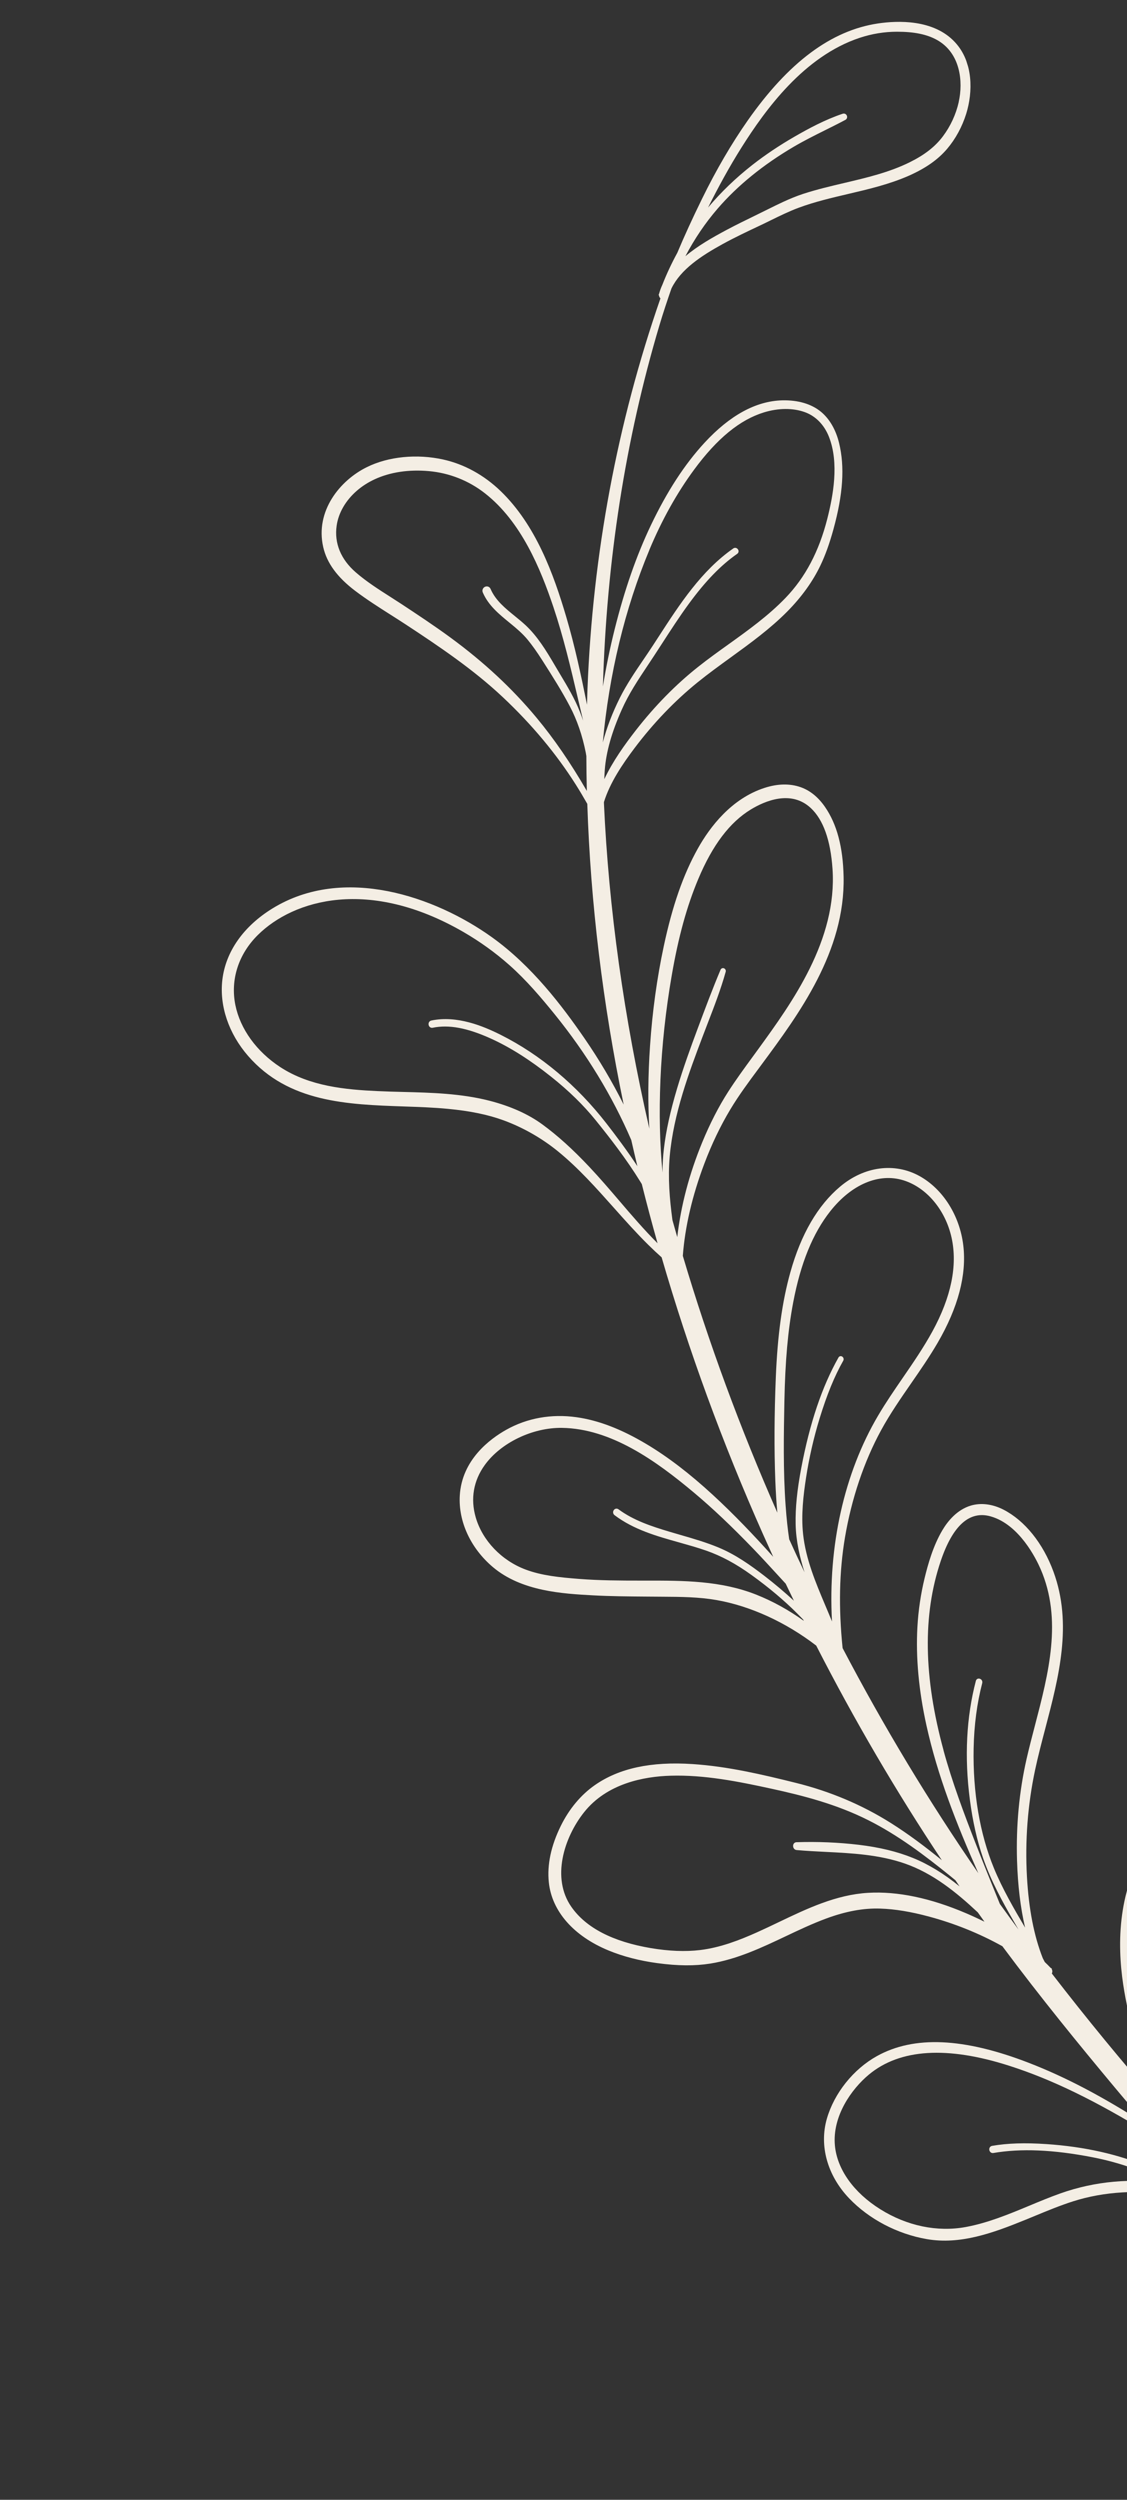 <?xml version="1.0" encoding="UTF-8"?>
<svg xmlns="http://www.w3.org/2000/svg" width="303" height="672" viewBox="0 0 303 672" fill="none">
  <rect x="0" y="0" width="303" height="672" fill="#333333" stroke="none"/>
  <g clip-path="url(#clip0_111_2)">
    <path d="M256.743 11.339C250.993 5.134 241.306 5.524 236.045 6.307C223.475 8.186 212.021 16.724 201.024 32.398C196.69 38.583 192.562 45.648 188.767 53.398C186.14 58.758 183.967 63.509 182.1 67.957C180.553 70.793 179.208 73.673 178.077 76.559C177.721 77.328 177.436 78.1 177.218 78.883L177.057 79.344L177.164 79.385C177.191 79.721 177.356 79.998 177.565 80.212C165.955 113.662 159.361 148.905 157.954 185.081C157.897 186.529 157.86 187.987 157.82 189.437C156.241 181.61 154.539 173.64 152.26 165.91C148.827 154.261 144.048 141.129 134.598 132.012C130.139 127.71 124.804 124.777 119.173 123.531C112.112 121.962 104.415 122.705 98.618 125.586C91.422 129.121 84.681 137.361 86.904 147.089C87.872 151.345 90.672 155.174 95.465 158.811C98.501 161.111 101.766 163.191 104.922 165.198C106.279 166.062 107.634 166.918 108.972 167.796C118.308 173.925 127.342 180.042 135.169 187.402C142.97 194.728 149.586 202.665 154.843 210.98C155.889 212.632 156.901 214.351 157.899 216.1C158.767 242.671 162.041 269.735 167.678 296.936C167.668 296.906 167.654 296.886 167.64 296.866C164.63 290.844 161.089 284.857 157.111 279.082C151.196 270.497 143.024 259.664 132.272 251.958C117.008 241.012 92.401 232.426 73.245 244.214C65.461 249.009 60.676 255.813 59.782 263.382C58.953 270.38 61.47 277.839 66.693 283.847C77.574 296.368 93.361 296.913 108.623 297.441C112.727 297.581 116.608 297.717 120.396 298.08C126.461 298.656 131.249 299.649 135.466 301.2C140.653 303.111 145.676 305.978 149.988 309.487C155.504 313.974 160.332 319.399 165.011 324.65C167.99 327.995 171.065 331.449 174.304 334.647C175.536 335.862 176.718 336.97 177.883 338C185.153 363.061 194.267 387.986 205.15 412.453C206.054 414.478 206.962 416.493 207.887 418.511C202.72 412.757 197.359 407.112 191.66 401.869C185.418 396.124 179.575 391.649 173.794 388.199C167.044 384.166 160.889 381.803 154.973 380.975C148.249 380.031 141.725 381.202 136.128 384.342C131.693 386.828 124.166 392.439 123.615 402.053C123.212 409.032 126.538 416.212 132.507 421.263C140.252 427.81 151.315 428.417 159.392 428.862C164.139 429.12 168.965 429.157 173.626 429.196L178.24 429.233C182.978 429.264 187.873 429.295 192.609 430.124C201.716 431.716 211.222 436.058 219.445 442.373C229.699 462.412 240.991 481.698 253.221 500.064C248.704 496.405 244.241 493.042 239.485 490.05C231.776 485.193 223.212 481.574 214.037 479.289C204.727 476.972 195.601 474.844 186.233 474.222C175.019 473.481 166.4 475.343 159.875 479.916C156.167 482.511 153.024 486.276 150.79 490.807C148.147 496.165 147.056 501.282 147.555 506.022C148.368 513.794 154.235 520.471 163.631 524.338C167.545 525.952 171.953 527.089 176.727 527.733C182.264 528.483 186.79 528.515 190.964 527.853C198.183 526.693 204.791 523.565 211.194 520.534C214.734 518.855 218.39 517.122 222.104 515.75C227.382 513.795 232.141 512.916 236.649 513.069C240.591 513.194 244.88 513.901 249.779 515.221C256.775 517.106 263.376 519.789 269.495 523.191C279.754 536.984 290.214 549.769 299.405 560.791C302.233 564.183 305.206 567.686 308.305 571.215C296.416 563.571 286.46 558.351 276.582 554.529C259.086 547.768 245.74 547.179 235.76 552.723C229.431 556.24 224.283 562.689 222.308 569.546C220.212 576.819 222.44 584.812 228.264 590.928C233.609 596.545 241.241 600.555 249.192 601.927C258.118 603.468 266.814 600.35 275.677 596.735C276.527 596.385 277.384 596.034 278.241 595.682C281.562 594.31 285 592.885 288.475 591.776C292.635 590.444 297.131 589.631 301.844 589.358C309.454 588.914 317.125 589.971 324.321 592.443C327.405 594.07 330.565 595.665 333.776 597.072C338.163 600.919 342.732 604.594 347.493 608.003L348.061 608.408C351.513 610.881 355.055 613.416 358.87 615.242C359.021 615.449 359.202 615.647 359.434 615.812C360.223 616.369 361.023 616.487 361.772 616.466L361.888 616.511L361.889 616.462C362.113 616.449 362.334 616.429 362.547 616.403C362.811 616.369 363.064 616.298 363.291 616.194C363.972 615.881 364.47 615.265 364.664 614.456C364.941 613.309 364.537 612.072 363.641 611.376C361.202 609.472 358.564 607.786 356.012 606.148C353.954 604.831 351.837 603.475 349.837 602.017C345.762 599.041 341.609 595.712 337.5 592.097C336.239 590.99 334.983 589.848 333.721 588.684L333.802 588.568L333.531 588.431C332.036 586.452 330.627 584.57 329.492 582.412C328.433 580.395 327.554 578.198 326.866 575.883C325.582 571.57 324.9 566.822 324.769 561.374C324.539 551.578 325.602 543.545 328.008 536.808C329.19 533.511 330.706 530.224 332.321 526.751C337.009 516.634 341.846 506.166 338.239 494.99C336.119 488.418 331.213 484.397 325.443 484.509C318.28 484.648 312.765 490.178 309.393 494.795C300.334 507.198 300.356 522.663 301.974 533.444C303.444 543.253 306.466 553.396 311.581 565.568C301.8 554.394 292.157 542.659 282.788 530.517C282.982 530.135 282.979 529.701 282.75 529.346L282.824 529.232L282.458 528.994C281.953 528.462 281.429 527.945 280.89 527.432C280.713 527.094 280.533 526.747 280.356 526.409C277.985 520.391 276.59 513.172 276.104 504.566C275.556 494.837 276.3 485.137 278.303 475.741C279.089 472.059 280.088 468.253 281.055 464.572C284.663 450.818 288.396 436.588 283.237 422.524C280.424 414.846 275.515 408.763 269.775 405.818C266.841 404.316 263.73 403.93 261.031 404.729C257.289 405.839 254.794 408.94 253.365 411.352C250.878 415.552 249.497 420.472 248.572 424.288C247.548 428.538 246.894 432.942 246.65 437.373C246.19 445.57 247.013 454.473 249.08 463.831C252.066 477.338 257.073 490.119 263.036 503.561C249.773 484.336 237.566 464.089 226.539 443.044C225.436 432.199 225.632 422.458 227.17 413.331C228.932 402.893 232.289 392.923 236.874 384.506C239.277 380.087 242.184 375.895 244.985 371.842C247.398 368.356 249.891 364.747 252.079 360.994C257.607 351.5 259.927 342.686 258.985 334.782C258.027 326.776 253.516 319.632 247.204 316.143C240.521 312.45 232.349 313.531 225.874 318.984C219.85 324.048 215.347 331.799 212.492 342.014C210.293 349.886 209.049 358.847 208.584 370.209C208.169 380.38 208.124 389.473 208.448 398.015C208.566 401.093 208.748 403.952 208.996 406.643C198.994 383.953 190.484 360.851 183.579 337.599C184.171 329.771 186.103 321.474 189.354 312.843C191.341 307.577 193.691 302.664 196.352 298.237C198.623 294.45 201.296 290.841 203.884 287.358L204.783 286.139C214.793 272.607 227.254 255.759 226.807 235.637C226.633 227.672 225.001 221.554 221.821 216.941C219.995 214.286 217.78 212.492 215.243 211.605C212.345 210.593 209.077 210.658 205.543 211.802C196.662 214.683 190.903 222.244 187.631 228.079C183.696 235.108 180.783 243.46 178.461 254.346C176.635 262.906 175.389 271.909 174.767 281.118C174.216 289.105 174.167 296.483 174.582 303.41C167.736 273.516 163.644 244.171 162.366 215.822C162.374 215.746 162.379 215.662 162.379 215.588C164.011 210.367 167.344 205.425 170.642 201.052C175.703 194.351 181.373 188.437 187.499 183.471C190.395 181.123 193.484 178.887 196.464 176.727C201.685 172.941 207.087 169.026 211.729 164.321C215.54 160.453 218.523 156.303 220.582 151.991C221.898 149.244 223.006 146.16 224.072 142.292C226.669 132.857 227.147 125.492 225.593 119.095C224.722 115.523 223.041 112.625 220.74 110.71C218.168 108.585 214.56 107.517 210.306 107.621C203.243 107.803 196.207 111.649 189.385 119.052C184.059 124.834 179.343 132.084 174.984 141.218C171.116 149.336 167.929 158.472 165.255 169.164C163.974 174.274 162.929 179.41 162.096 184.544C163.073 150.704 168.154 118.156 177.253 87.581C178.301 84.056 179.475 80.556 180.525 77.54C183.029 72.39 188.548 68.774 194.248 65.635C197.588 63.797 201.078 62.158 204.154 60.707C205.176 60.229 206.191 59.73 207.206 59.23C209.633 58.04 212.148 56.806 214.712 55.852C219.037 54.247 223.618 53.177 228.05 52.137C233.509 50.858 239.151 49.536 244.407 47.211C248.885 45.212 252.15 42.937 254.644 40.009C256.901 37.352 258.677 34.091 259.774 30.575C261.571 24.801 261.724 16.725 256.781 11.384L256.743 11.339ZM171.365 313.501C168.51 309.172 165.548 305.23 163.053 302.021C155.105 291.774 145.289 283.544 134.679 278.218C129.971 275.852 122.903 272.889 115.957 274.34C115.618 274.414 115.355 274.653 115.256 274.988C115.152 275.333 115.238 275.733 115.47 275.997C115.691 276.248 116.007 276.354 116.332 276.285C120.642 275.382 125.622 276.307 132.008 279.206C137.202 281.567 142.507 284.928 148.228 289.49C152.961 293.262 156.845 297.061 160.123 301.109C163.932 305.82 168.347 311.483 172.199 317.733C172.315 317.927 172.431 318.12 172.554 318.312C173.884 323.621 175.29 328.922 176.79 334.219C173.162 330.585 169.797 326.663 166.521 322.82C163.922 319.783 161.236 316.642 158.451 313.688C153.942 308.902 149.911 305.263 145.785 302.246C141.996 299.476 137.213 297.347 131.581 295.896C123.942 293.942 116.033 293.732 108.388 293.538C106.112 293.481 103.765 293.421 101.456 293.309C92.995 292.919 83.294 292.065 75.329 286.844C68.979 282.685 64.585 276.613 63.282 270.187C61.901 263.365 64.108 256.493 69.35 251.321C78.987 241.809 99.224 235.886 124.531 250.504C129 253.085 133.178 256.094 136.962 259.449C141.499 263.471 145.484 268.167 149.108 272.641C157.695 283.245 164.621 294.618 169.718 306.459C170.249 308.798 170.798 311.148 171.36 313.486L171.365 313.501ZM305.175 538.823C301.883 523.292 303.004 510.36 308.499 500.384C311.25 495.395 315.925 489.069 322.547 487.26C325.169 486.543 327.814 486.722 330.006 487.767C333.005 489.199 334.728 492.002 335.641 494.106C338.193 499.976 337.98 506.707 334.989 514.664C333.619 518.315 331.911 521.892 330.261 525.352C328.832 528.34 327.355 531.425 326.099 534.564C323.559 540.901 322.364 548.088 322.216 557.879C322.073 567.488 323.513 575.351 326.604 581.808C325.142 580.336 323.653 578.799 322.146 577.21C321.254 575.773 320.479 574.357 319.834 573.056C316.948 567.25 314.964 560.536 313.934 553.103C313.421 549.394 313.181 545.625 313.212 541.893C313.218 541.414 312.853 541.027 312.384 541.011C311.938 540.995 311.601 541.322 311.596 541.784C311.507 548.936 312.305 560.936 317.429 572.136C316.696 571.331 315.954 570.496 315.204 569.663C311.331 560.018 307.451 549.545 305.172 538.815L305.175 538.823ZM312.208 575.6C316.74 580.61 321.546 585.64 326.632 590.509C324.788 589.749 322.897 589.086 320.976 588.531C317.019 586.455 312.925 584.315 308.746 582.531C300.765 579.139 291.546 577.065 281.339 576.377C275.538 575.99 270.895 576.135 266.723 576.854C266.389 576.918 266.129 577.139 266.022 577.452C265.906 577.784 265.976 578.181 266.204 578.455C266.419 578.716 266.731 578.832 267.06 578.777C274.463 577.503 283.177 577.87 293.69 579.908C298.365 580.813 302.82 582.125 306.938 583.789C309.274 584.739 311.56 585.804 313.897 586.959C304.393 585.476 294.401 586.324 285.089 589.636C282.272 590.636 279.462 591.807 276.735 592.943C271.26 595.222 265.594 597.569 259.677 598.665C252.003 600.082 243.832 598.385 236.65 593.88C229.508 589.403 225.069 583.164 224.469 576.772C223.734 568.876 228.945 561.553 233.634 557.672C241.98 550.76 254.667 549.978 271.35 555.327C282.766 558.986 294.454 564.664 309.23 573.734C310.233 574.348 311.224 574.973 312.223 575.596L312.208 575.6ZM253.683 470.544C248.297 450.775 248.042 434.142 252.906 419.681C256.145 410.06 260.672 406.016 266.368 407.644C274.052 409.84 278.563 419.013 279.759 421.768C285.68 435.379 281.907 449.835 278.256 463.825C277.441 466.94 276.675 469.884 275.999 472.841C274.009 481.601 273.148 490.803 273.435 500.178C273.643 506.875 274.356 512.847 275.602 518.19C272.593 513.072 269.514 507.778 267.215 502.19C263.419 492.94 261.536 481.815 261.765 470.001C261.891 463.742 262.67 457.835 264.079 452.455C264.166 452.131 264.082 451.788 263.847 451.541C263.612 451.295 263.262 451.183 262.954 451.255C262.661 451.322 262.448 451.546 262.365 451.859C259.815 461.592 259.267 472.314 260.744 483.724C261.509 489.613 262.677 494.784 264.32 499.534C266.44 505.655 269.584 511.331 272.365 516.176C272.85 517.017 273.335 517.859 273.827 518.699C272.145 516.426 270.47 514.125 268.817 511.818C266.643 506.479 264.401 500.971 262.285 495.515C259.203 487.585 256.009 479.123 253.669 470.549L253.683 470.544ZM256.876 505.464C257.253 506.011 257.615 506.563 257.989 507.103C253.767 503.68 249.648 501.162 245.437 499.453C241.21 497.742 236.442 496.586 230.851 495.919C225.442 495.277 219.813 495.041 214.121 495.227C213.609 495.248 213.228 495.664 213.23 496.222C213.225 496.807 213.628 497.288 214.162 497.334C216.792 497.568 219.463 497.706 222.044 497.832C229.077 498.185 236.345 498.556 243.276 500.962C250.793 503.579 257.041 508.617 262.882 514.086C263.476 514.926 264.076 515.757 264.677 516.595C263.117 515.836 261.512 515.083 259.785 514.344C250.168 510.226 241.294 508.372 233.398 508.832C224.793 509.334 216.983 513.07 209.426 516.685C207.451 517.635 205.404 518.607 203.391 519.51C199.009 521.463 193.781 523.549 188.201 524.218C184.281 524.686 179.844 524.511 175.019 523.701C164.743 521.968 157.536 518.234 153.61 512.599C148.215 504.87 151.61 493.992 157.045 487.157C163.193 479.432 173.089 477.555 180.309 477.349C189.359 477.085 198.353 478.868 207.534 480.872C215.922 482.706 224.861 484.992 233.438 489.305C241.508 493.359 248.705 498.837 255.286 504.156C255.813 504.582 256.335 505.018 256.865 505.451L256.876 505.464ZM211.23 404.914C210.527 395.218 210.723 385.403 210.888 376.74C211.101 365.852 211.833 357.643 213.254 350.122C215.255 339.567 218.523 331.54 223.254 325.567C228.97 318.348 236.312 315.252 242.893 317.292C249.126 319.228 254.199 325.284 255.839 332.73C257.474 340.187 255.739 348.661 250.679 357.917C248.315 362.235 245.494 366.35 242.761 370.323C240.495 373.623 238.146 377.04 236.069 380.569C226.956 396.029 222.576 415.638 223.685 435.888C223.088 434.416 222.473 432.958 221.862 431.515C219.301 425.442 216.645 419.169 215.917 412.422C215.359 407.24 215.998 401.888 216.697 397.329C217.534 391.882 218.766 386.491 220.355 381.308C222.319 374.914 224.338 369.974 226.716 365.776C226.928 365.397 226.799 364.912 226.426 364.676C226.064 364.453 225.642 364.561 225.433 364.922C220.996 372.783 217.724 382.496 215.427 394.614C214.302 400.547 213.821 405.349 213.911 409.741C214.005 414.346 215.072 418.793 216.299 422.647C216.254 422.554 216.211 422.469 216.166 422.376C214.806 419.525 213.484 416.67 212.182 413.801C211.779 411.093 211.461 408.178 211.232 404.922L211.23 404.914ZM211.27 425.797C211.988 427.305 212.713 428.811 213.445 430.314C210.924 428 208.265 425.747 205.444 423.577C201.793 420.772 197.78 417.916 193.211 416.016C189.845 414.617 186.322 413.596 182.913 412.613C181.952 412.332 180.993 412.058 180.029 411.769C175.114 410.298 170.366 408.733 166.295 405.74C165.865 405.423 165.311 405.515 165.012 405.963C164.712 406.41 164.8 406.99 165.232 407.315C170.41 411.226 176.603 412.96 182.59 414.637C184.999 415.318 187.491 416.014 189.859 416.839C193.961 418.278 197.841 420.362 202.062 423.407C206.69 426.743 210.829 430.224 214.354 433.759C214.848 434.253 215.384 434.808 215.939 435.373C215.998 435.485 216.053 435.608 216.112 435.721C212.061 432.82 207.765 430.439 203.316 428.674C193.755 424.883 183.65 424.895 173.874 424.903L172.489 424.902C166.526 424.903 161.143 424.869 155.732 424.449C150.441 424.033 145.708 423.565 141.361 421.948C134.858 419.53 129.694 414.136 127.891 407.874C126.457 402.885 127.303 398.018 130.342 393.818C134.661 387.834 143.189 383.733 151.075 383.843C164.285 384.022 176.415 392.733 186.551 401.232C191.601 405.462 196.689 410.289 202.585 416.406C204.862 418.772 207.115 421.236 209.295 423.615C209.952 424.329 210.623 425.063 211.292 425.79L211.27 425.797ZM177.554 290.463C177.948 281.104 178.975 271.603 180.599 262.227C182.39 251.854 184.657 243.623 187.726 236.315C191.563 227.172 196.2 221.048 201.88 217.595C205.62 215.327 212.688 212.26 217.995 217.231C221.336 220.355 223.299 225.852 223.825 233.558C225.141 252.692 212.89 269.582 203.943 281.916C203.399 282.662 202.855 283.409 202.311 284.155C200.104 287.173 197.827 290.288 195.772 293.489C193.216 297.472 190.87 302.047 188.8 307.077C185.3 315.588 183.052 324.133 182.083 332.564C181.646 331.05 181.215 329.526 180.792 328.007C180.024 322.332 179.549 316.59 180.054 310.885C181.06 299.394 185.348 288.055 188.792 278.937C189.277 277.651 189.771 276.37 190.265 275.089C191.997 270.609 193.783 265.98 195.105 261.251C195.217 260.855 195.018 260.449 194.65 260.302C194.459 260.222 194.259 260.235 194.087 260.314C193.93 260.388 193.798 260.52 193.721 260.7C191.565 265.807 189.594 271.101 187.684 276.212L187.556 276.556C185.663 281.621 183.694 287.071 182.051 292.559C180.186 298.814 179.055 304.001 178.485 308.872C178.249 310.877 178.128 312.969 178.123 315.206C177.383 307.468 177.186 299.182 177.561 290.461L177.554 290.463ZM156.809 193.806C156.527 192.982 156.228 192.156 155.907 191.336C154.514 187.805 152.544 184.514 150.639 181.332C150.162 180.538 149.684 179.743 149.22 178.944C146.777 174.773 144.498 171.077 141.37 168.132C140.433 167.252 139.4 166.418 138.405 165.605C135.859 163.537 133.223 161.407 131.907 158.345C131.735 157.948 131.412 157.696 131.019 157.647C130.6 157.589 130.165 157.784 129.916 158.141C129.683 158.477 129.643 158.901 129.815 159.299C131.313 162.764 134.179 165.1 136.943 167.362L137.451 167.778C138.947 169.009 140.524 170.345 141.861 171.971C143.108 173.486 144.353 175.247 145.792 177.498C148.692 182.043 151.079 185.836 153.206 189.876C155.137 193.542 156.577 197.724 157.486 202.319C157.544 202.629 157.588 202.944 157.646 203.255C157.659 206.373 157.695 209.492 157.774 212.623C153.417 205.093 148.966 198.612 144.246 192.93C137.682 185.034 130.089 177.971 121.034 171.335C116.661 168.132 112.018 165.072 107.928 162.372C106.937 161.722 105.932 161.077 104.919 160.433C101.761 158.419 98.493 156.331 95.647 153.857C91.621 150.357 89.84 146.019 90.51 141.314C90.999 137.865 92.937 134.52 95.962 131.902C97.378 130.676 98.991 129.651 100.756 128.834C104.885 126.928 109.891 126.161 115.323 126.648C120.804 127.144 126.002 129.191 130.351 132.59C140.143 140.22 145.344 152.94 148.78 163.174C151.485 171.231 153.459 179.616 155.363 187.728C155.833 189.724 156.31 191.768 156.802 193.808L156.809 193.806ZM174.569 147.856C177.927 139.817 181.979 132.537 186.636 126.226C192.796 117.865 198.926 112.841 205.391 110.858C209.281 109.669 213.183 109.642 216.376 110.792C219.286 111.841 221.59 114.19 222.858 117.399C225.674 124.533 223.956 133.413 222.421 139.466C220.189 148.237 216.521 155.19 211.197 160.725C206.583 165.519 201.12 169.438 195.836 173.227C193.132 175.161 190.339 177.164 187.689 179.27C181.698 184.013 176.067 189.751 170.954 196.312C167.934 200.194 164.771 204.598 162.473 209.453C162.494 208.617 162.536 207.774 162.599 206.949C162.968 202.116 164.46 196.824 167.171 190.755C169.07 186.485 171.541 182.784 174.154 178.857C174.706 178.034 175.255 177.204 175.802 176.367C176.537 175.248 177.261 174.125 177.993 173C180.297 169.441 182.678 165.751 185.222 162.281C189.67 156.208 193.797 151.945 198.213 148.873C198.464 148.696 198.591 148.425 198.569 148.128C198.542 147.817 198.336 147.512 198.046 147.364C197.803 147.243 197.534 147.238 197.3 147.344C197.25 147.36 197.211 147.388 197.166 147.419C188.588 153.393 182.733 162.422 177.07 171.162L175.5 173.578C174.677 174.839 173.838 176.072 172.993 177.315C170.777 180.575 168.478 183.951 166.656 187.589C164.665 191.567 163.121 195.593 162.065 199.59C163.752 181.279 168.016 163.58 174.588 147.842L174.569 147.856ZM257.763 27.427C257.019 30.742 255.543 33.934 253.508 36.644C251.429 39.417 248.612 41.617 244.645 43.587C239.087 46.352 232.922 47.788 226.967 49.191C223.327 50.047 219.562 50.935 215.951 52.111C214.096 52.718 212.303 53.47 210.55 54.276C209.156 54.92 207.794 55.594 206.447 56.264L202.85 58.035C200.402 59.232 197.877 60.46 195.431 61.763C191.537 63.841 187.59 66.076 184.27 68.878C186.726 64.203 189.622 59.924 192.944 56.078C198.313 49.855 205.221 44.25 213.483 39.402C216.215 37.804 219.09 36.367 221.873 34.983C223.655 34.094 225.499 33.178 227.291 32.221C227.701 32.001 227.866 31.522 227.682 31.087C227.495 30.644 227.017 30.425 226.576 30.572C221.826 32.155 217.363 34.576 213.626 36.728C209.524 39.094 205.709 41.648 202.275 44.338C197.812 47.835 193.831 51.666 190.362 55.797C193.123 50.287 196.076 44.864 199.34 39.681C205.828 29.384 216.185 15.128 231.13 10.168C234.4 9.083 237.775 8.532 241.157 8.529C245.766 8.527 249.171 9.224 251.865 10.711C258.198 14.218 259 21.903 257.751 27.414L257.763 27.427Z" fill="#F4EEE4"></path>
  </g>
  <defs>
    <clipPath id="clip0_111_2">
      <rect width="266.928" height="620.398" fill="white" transform="translate(0 80.022) rotate(-17.445)"></rect>
    </clipPath>
  </defs>
</svg>
